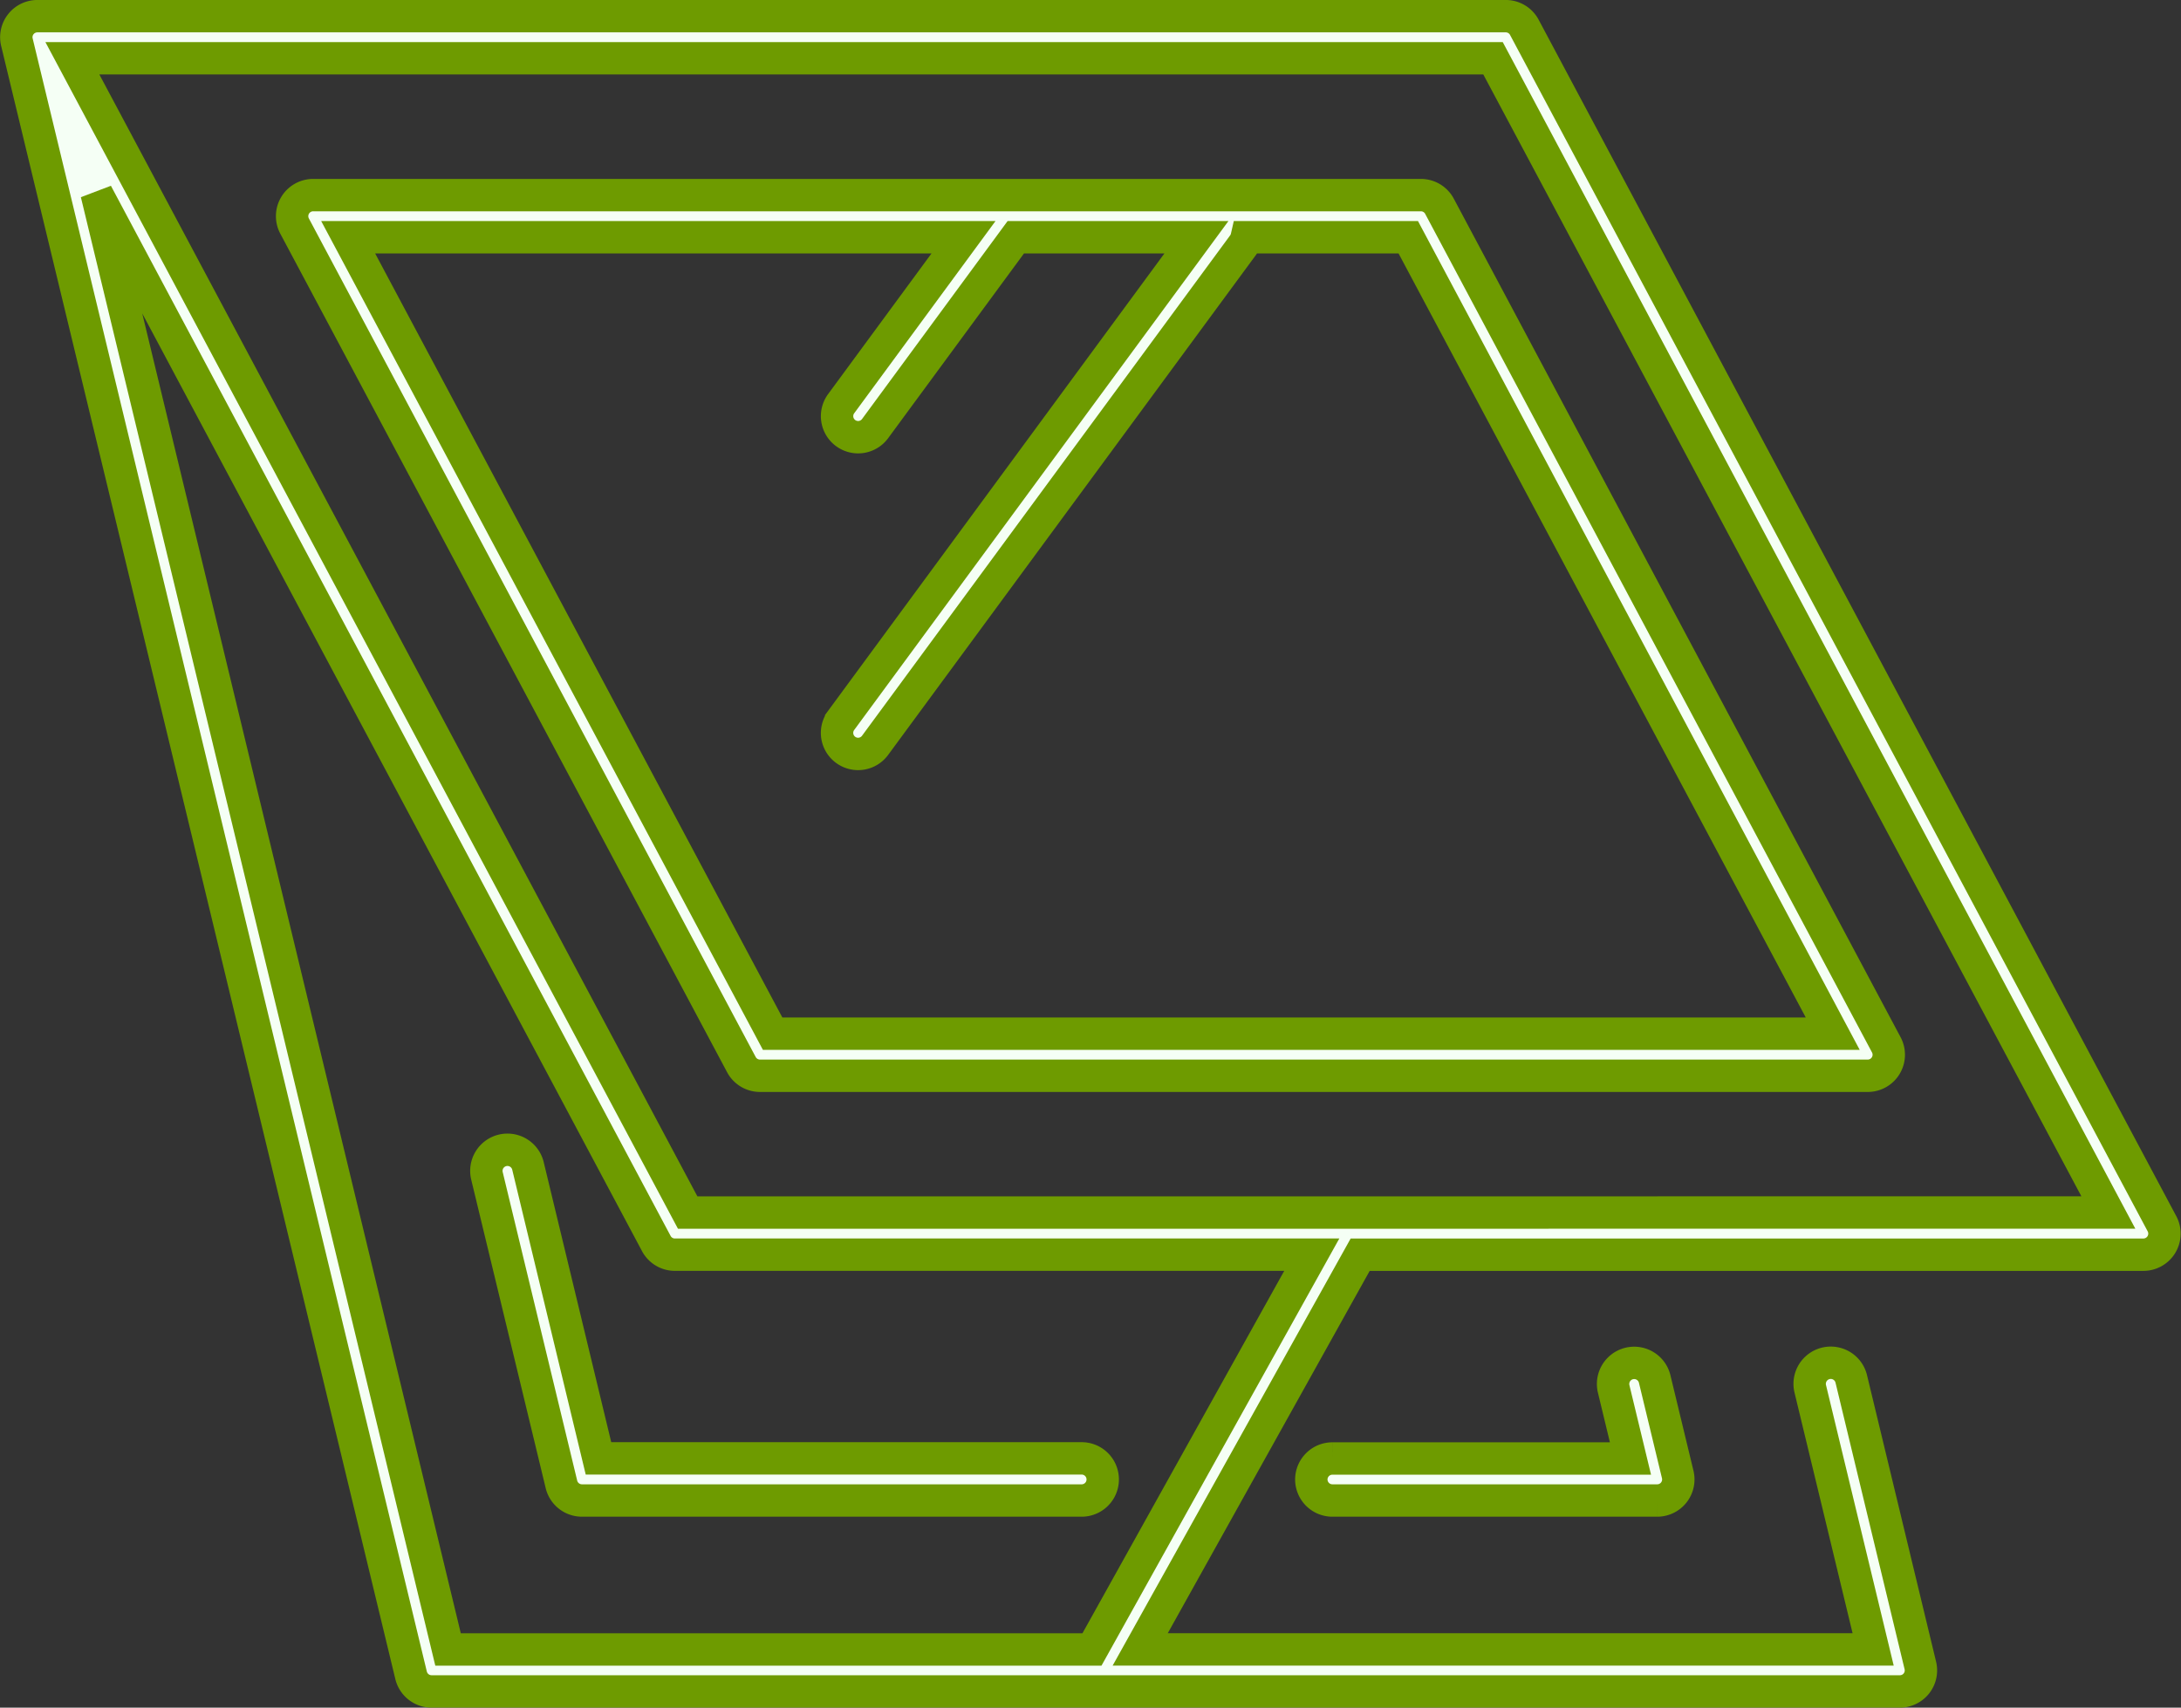 <svg xmlns="http://www.w3.org/2000/svg" width="101.017" height="79.101" viewBox="0 0 101.017 79.101">
  <rect x="0" y="0" width="101.017" height="79.101" fill="#333333" stroke="none"/>
  <g id="skylight-green" transform="translate(-8.748 -8.73)">
    <path id="Path_184" data-name="Path 184" d="M650.477,1172.964a.976.976,0,0,0-1.9.458l3.45,14.293a.977.977,0,0,0,.949.747h23.177a.976.976,0,0,0,0-1.951h-22.41Z" transform="translate(-617.275 -1110.227)" fill="#f5fff5" stroke="#6e9b00" stroke-width="1.5"/>
    <path id="Path_185" data-name="Path 185" d="M1128.56,1301.87a.976.976,0,0,0,.976.975h15.048a.976.976,0,0,0,.948-1.2l-1.068-4.426a.976.976,0,0,0-1.9.457l.778,3.223h-13.809A.976.976,0,0,0,1128.56,1301.87Z" transform="translate(-1059.076 -1224.61)" fill="#f5fff5" stroke="#6e9b00" stroke-width="1.5"/>
    <path id="Path_186" data-name="Path 186" d="M474.383,568.443l-29.532-55.417a.973.973,0,0,0-.86-.517H375.978a.975.975,0,0,0-.948,1.2l18.258,75.653a.976.976,0,0,0,.948.747h68.009a.974.974,0,0,0,.948-1.2l-3.2-13.276a.976.976,0,0,0-1.9.458l2.913,12.071H427.059l10.188-18.283h36.277a.976.976,0,0,0,.861-1.433Zm-49.558,19.721H395l-16.277-67.446,25.923,48.643a.973.973,0,0,0,.86.517h29.5ZM406.1,567.928,377.6,514.459h65.8l28.5,53.465Z" transform="translate(-365.5 -503.03)" fill="#f5fff5" stroke="#6e9b00" stroke-width="1.5"/>
    <path id="Path_187" data-name="Path 187" d="M587.725,616.64h-51.3a.975.975,0,0,0-.861,1.433l20.695,38.843a.977.977,0,0,0,.861.517h51.307a.975.975,0,0,0,.861-1.433l-20.695-38.843A.975.975,0,0,0,587.725,616.64Zm-30.019,38.843-19.66-36.891h28.5l-5.666,7.708a.975.975,0,0,0,1.571,1.156l6.518-8.865h8.366l-16.456,22.381a.975.975,0,0,0,1.571,1.156L579.5,618.95a.969.969,0,0,0,.164-.359h7.482l19.66,36.891Z" transform="translate(-513.172 -598.872)" fill="#f5fff5" stroke="#6e9b00" stroke-width="1.5"/>
  </g>
</svg>

